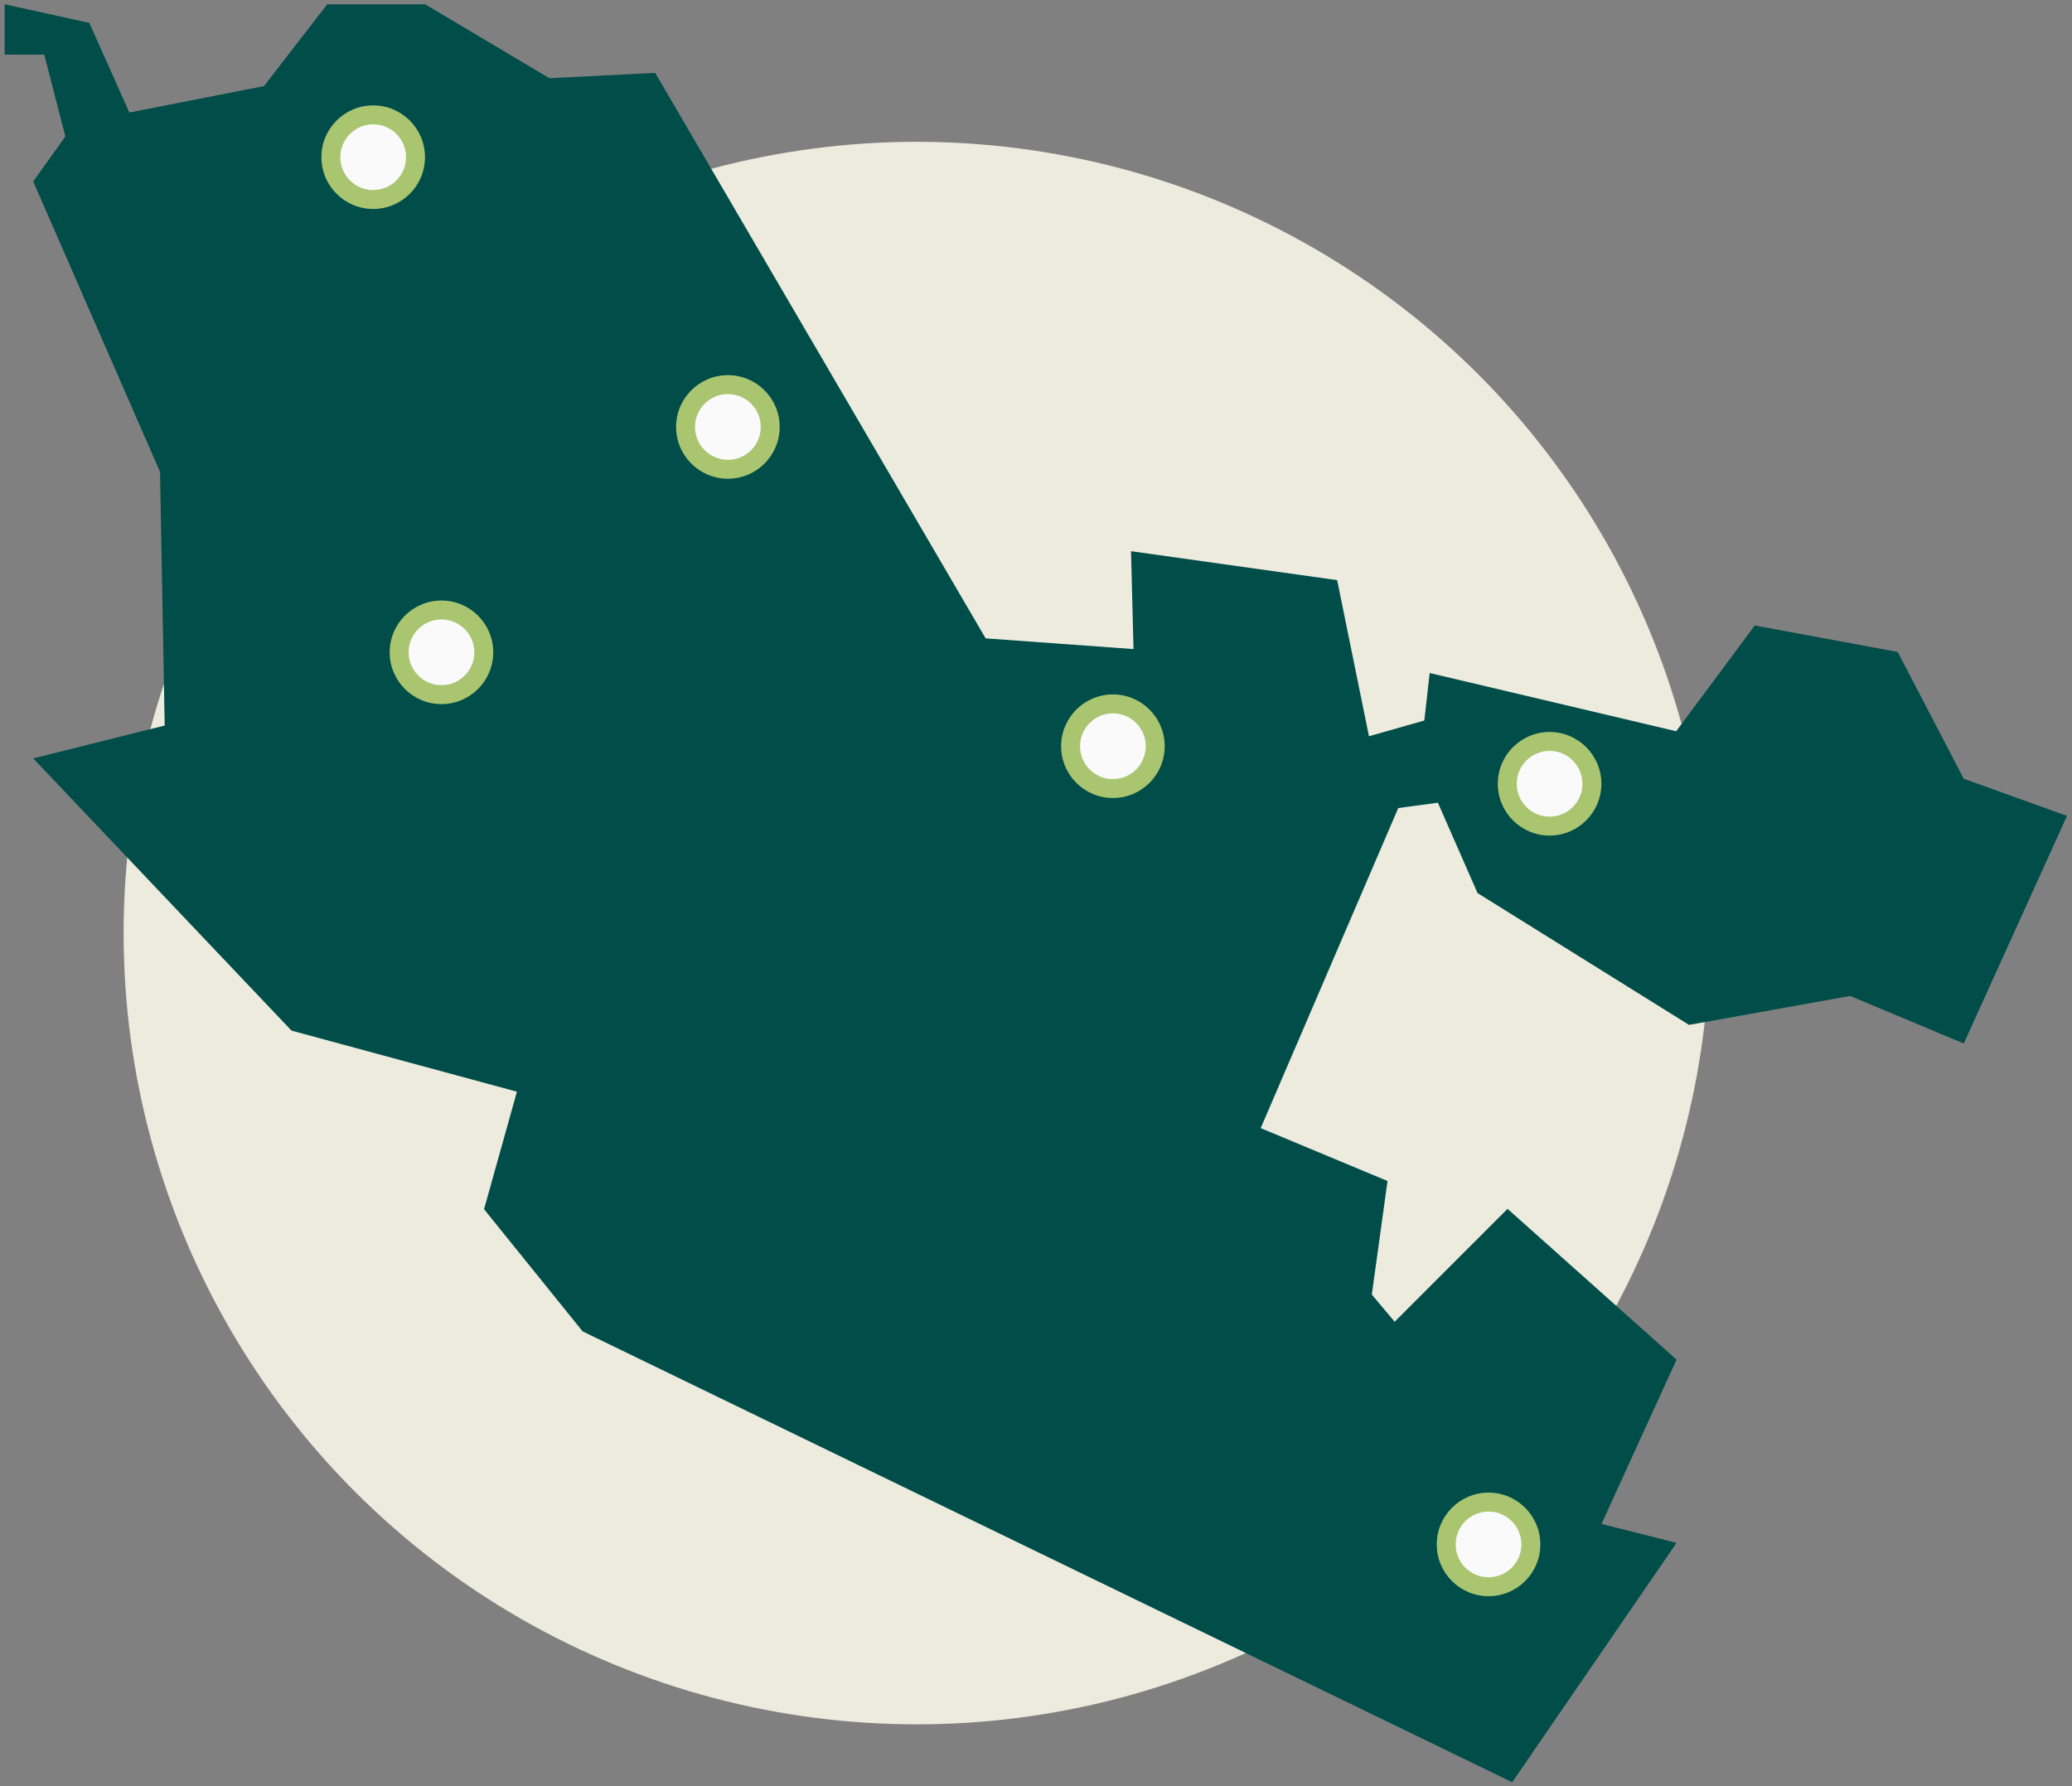 <?xml version="1.0" encoding="utf-8"?>
<!-- Generator: Adobe Illustrator 27.6.1, SVG Export Plug-In . SVG Version: 6.00 Build 0)  -->
<svg version="1.1" id="Calque_1" xmlns="http://www.w3.org/2000/svg" xmlns:xlink="http://www.w3.org/1999/xlink" x="0px" y="0px"
	 viewBox="0 0 580 500" enable-background="new 0 0 580 500" xml:space="preserve">
<rect x="0" y="0" width="580" height="500" fill="#808080" stroke="none"/>
<ellipse id="Ellipse_22" fill="#EDEBDD" cx="256.6" cy="261.2" rx="222" ry="221.5"/>
<path id="Tracé_107" fill="#004D49" d="M91.6,1.2L73.9,24.1l-37.7,7.4L25,6.4L1.3,1.2v14.1h11.1l5.9,22.9L9.3,50.8l35.5,81.3
	l1.3,71l-36.8,9.2l72.3,76.2l63.1,17.1l-9.2,32.9l27.6,34.2l260.2,126.2l46-67l-21-5.3l21-46L422,338.4L390.4,370l-6.4-7.6l4.4-31.8
	l-35.5-14.8l38.5-89.6l11.1-1.5l11.1,25.3l59.2,36.9l45.1-8.1l31.8,13.3l28.9-63.7l-28.9-10.4l-18.5-35.5l-40-7.4l-22,29.6l-69-16.3
	l-1.5,13.3l-15.5,4.4l-8.9-43.7l-57.7-8.1l0.7,27.4l-41.4-3L183.4,20.4l-29.6,1.5L119,1.2H91.6z"/>
<g id="Groupe_19" transform="translate(945.453 2813.515)">
	<circle id="Ellipse_21" fill="#A9C570" cx="-741.7" cy="-2694" r="14.5"/>
	<circle id="Ellipse_18" fill="#FAFAFA" cx="-741.7" cy="-2694" r="9.2"/>
</g>
<g id="Groupe_23" transform="translate(865.277 2876.604)">
	<circle id="Ellipse_21-2" fill="#A9C570" cx="-741.7" cy="-2694" r="14.5"/>
	<circle id="Ellipse_18-2" fill="#FAFAFA" cx="-741.7" cy="-2694" r="9.2"/>
</g>
<g id="Groupe_20" transform="translate(1053.23 2902.891)">
	<circle id="Ellipse_21-3" fill="#A9C570" cx="-741.7" cy="-2694" r="14.5"/>
	<circle id="Ellipse_18-3" fill="#FAFAFA" cx="-741.7" cy="-2694" r="9.2"/>
</g>
<g id="Groupe_22" transform="translate(1158.379 3126.331)">
	<circle id="Ellipse_21-4" fill="#A9C570" cx="-741.7" cy="-2694" r="14.5"/>
	<circle id="Ellipse_18-4" fill="#FAFAFA" cx="-741.7" cy="-2694" r="9.2"/>
</g>
<g id="Groupe_21" transform="translate(1175.465 2913.405)">
	<circle id="Ellipse_21-5" fill="#A9C570" cx="-741.7" cy="-2694" r="14.5"/>
	<circle id="Ellipse_18-5" fill="#FAFAFA" cx="-741.7" cy="-2694" r="9.2"/>
</g>
<g id="Composant_20_1" transform="translate(836.5 2728)" display="none">
	<path id="Tracé_108" display="inline" fill="#A9C570" fill-opacity="0" d="M-732.2-2708.5h104.2c13.3,0,24,10.7,24,24
		s-10.7,24-24,24h-104.2c-13.3,0-24-10.7-24-24S-745.4-2708.5-732.2-2708.5z"/>
	<g display="inline" enable-background="new    ">
		<path fill="#FFFFFF" d="M-707.6-2687.3v-0.9h6.5v0.9h-2.7v7.8h-1.1v-7.8H-707.6z"/>
		<path fill="#FFFFFF" d="M-698.8-2679.5v-8.7h1.1v3.9h4.7v-3.9h1.1v8.7h-1.1v-3.9h-4.7v3.9H-698.8z"/>
		<path fill="#FFFFFF" d="M-688.3-2688.2v8.7h-1.1v-8.7H-688.3z"/>
		<path fill="#FFFFFF" d="M-678.2-2683.8c0,0.9-0.2,1.7-0.5,2.4c-0.3,0.7-0.8,1.2-1.4,1.6c-0.6,0.4-1.2,0.5-2,0.5
			c-0.7,0-1.4-0.2-2-0.5c-0.6-0.4-1-0.9-1.4-1.6c-0.3-0.7-0.5-1.5-0.5-2.4c0-0.9,0.2-1.7,0.5-2.4c0.3-0.7,0.8-1.2,1.4-1.6
			c0.6-0.4,1.2-0.5,2-0.5c0.7,0,1.4,0.2,2,0.5c0.6,0.4,1,0.9,1.4,1.6S-678.2-2684.8-678.2-2683.8z M-679.2-2683.8
			c0-0.8-0.1-1.4-0.4-1.9c-0.3-0.5-0.6-0.9-1-1.2c-0.4-0.3-0.9-0.4-1.4-0.4c-0.5,0-1,0.1-1.4,0.4c-0.4,0.3-0.8,0.7-1,1.2
			c-0.3,0.5-0.4,1.2-0.4,1.9s0.1,1.4,0.4,1.9s0.6,0.9,1,1.2c0.4,0.3,0.9,0.4,1.4,0.4c0.5,0,1-0.1,1.4-0.4c0.4-0.3,0.8-0.7,1-1.2
			S-679.2-2683.1-679.2-2683.8z"/>
		<path fill="#FFFFFF" d="M-668.9-2688.2v8.7h-1l-4.8-6.9h-0.1v6.9h-1.1v-8.7h1l4.8,6.9h0.1v-6.9H-668.9z"/>
		<path fill="#FFFFFF" d="M-665.8-2688.2l2.6,7.3h0.1l2.6-7.3h1.1l-3.2,8.7h-1.1l-3.2-8.7H-665.8z"/>
		<path fill="#FFFFFF" d="M-656.4-2688.2v8.7h-1.1v-8.7H-656.4z"/>
		<path fill="#FFFFFF" d="M-653.7-2679.5v-8.7h1.1v7.8h4.1v0.9H-653.7z"/>
		<path fill="#FFFFFF" d="M-646.3-2679.5v-8.7h1.1v7.8h4.1v0.9H-646.3z"/>
		<path fill="#FFFFFF" d="M-639-2679.5v-8.7h5.3v0.9h-4.2v2.9h3.9v0.9h-3.9v3h4.3v0.9H-639z"/>
	</g>
</g>
<g id="Groupe_18" transform="translate(9.664 10)">
	<circle id="Ellipse_21-6" fill="#A9C570" cx="94.8" cy="34" r="14.5"/>
	<circle id="Ellipse_18-6" fill="#FAFAFA" cx="94.8" cy="34" r="9.2"/>
</g>
</svg>
